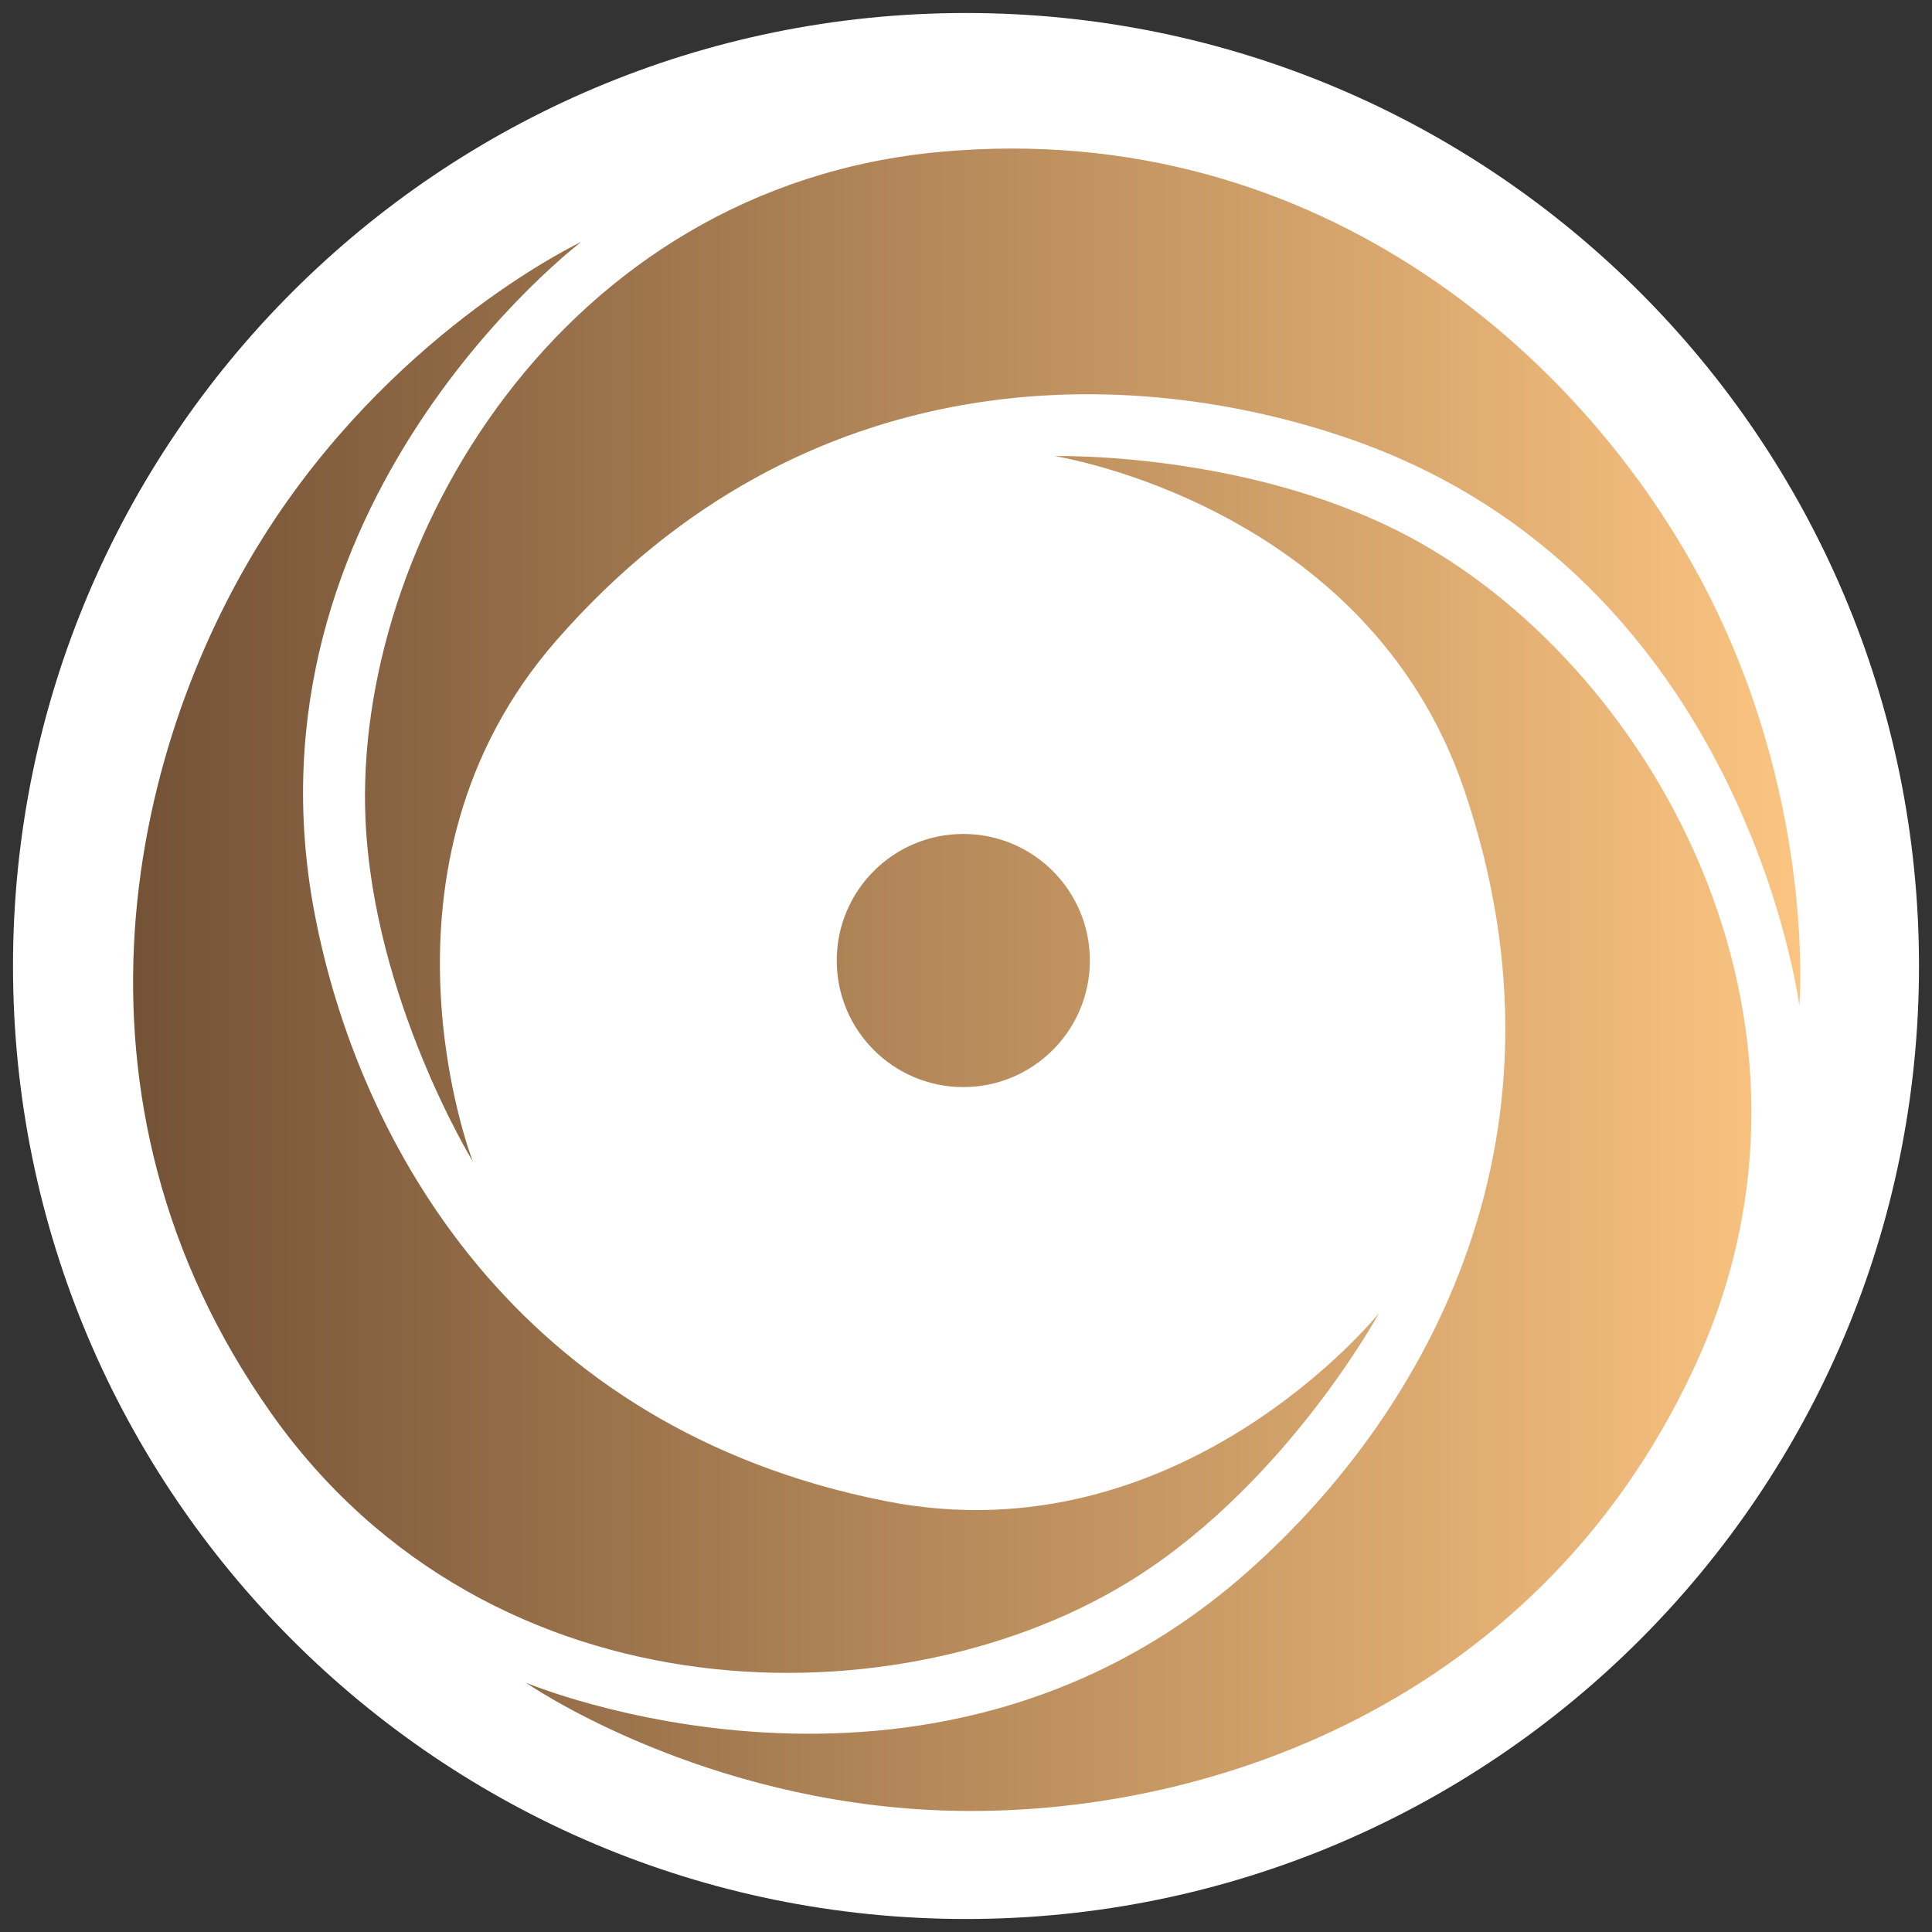 <svg width="52" height="52" viewBox="0 0 52 52" fill="none" xmlns="http://www.w3.org/2000/svg">
<rect x="0" y="0" width="52" height="52" fill="#333333" stroke="none"/>
<path d="M26 0.35C40.166 0.35 51.65 11.834 51.65 26C51.65 40.166 40.166 51.65 26 51.65C11.834 51.65 0.35 40.166 0.35 26C0.35 11.834 11.834 0.35 26 0.35Z" fill="white"/>
<path fill-rule="evenodd" clip-rule="evenodd" d="M25.928 29.259C27.809 29.259 29.334 27.734 29.334 25.852C29.334 23.971 27.809 22.446 25.928 22.446C24.046 22.446 22.521 23.971 22.521 25.852C22.521 27.734 24.046 29.259 25.928 29.259ZM14.155 45.29C14.155 45.29 18.466 48.288 24.725 48.697C31.871 49.164 41.294 46.125 45.616 36.774C49.939 27.422 44.343 17.783 37.801 14.38C33.503 12.145 28.383 12.276 28.383 12.276C28.383 12.276 36.788 13.572 39.404 21.243C42.678 30.845 38.13 38.37 33.403 42.456C24.897 49.809 14.155 45.29 14.155 45.29ZM15.64 6.513C15.64 6.513 10.888 8.747 7.404 13.964C3.427 19.92 1.348 29.599 7.285 38.018C13.221 46.437 24.368 46.41 30.586 42.447C34.671 39.843 37.117 35.342 37.117 35.342C37.117 35.342 31.792 41.974 23.84 40.403C13.887 38.437 9.645 30.737 8.47 24.6C6.355 13.557 15.64 6.514 15.64 6.514V6.513ZM48.429 27.074C48.429 27.074 48.87 21.842 46.094 16.216C42.926 9.794 35.583 3.154 25.323 4.086C15.064 5.018 9.514 14.684 9.837 22.051C10.05 26.89 12.725 31.259 12.725 31.259C12.725 31.259 9.644 23.332 14.98 17.231C21.659 9.594 30.449 9.77 36.351 11.821C46.972 15.512 48.43 27.074 48.43 27.074H48.429Z" fill="url(#paint0_linear_84_3)"/>
<defs>
<linearGradient id="paint0_linear_84_3" x1="3.582" y1="26.37" x2="48.455" y2="26.37" gradientUnits="userSpaceOnUse">
<stop stop-color="#745236"/>
<stop offset="1" stop-color="#FBC481"/>
</linearGradient>
</defs>
</svg>
